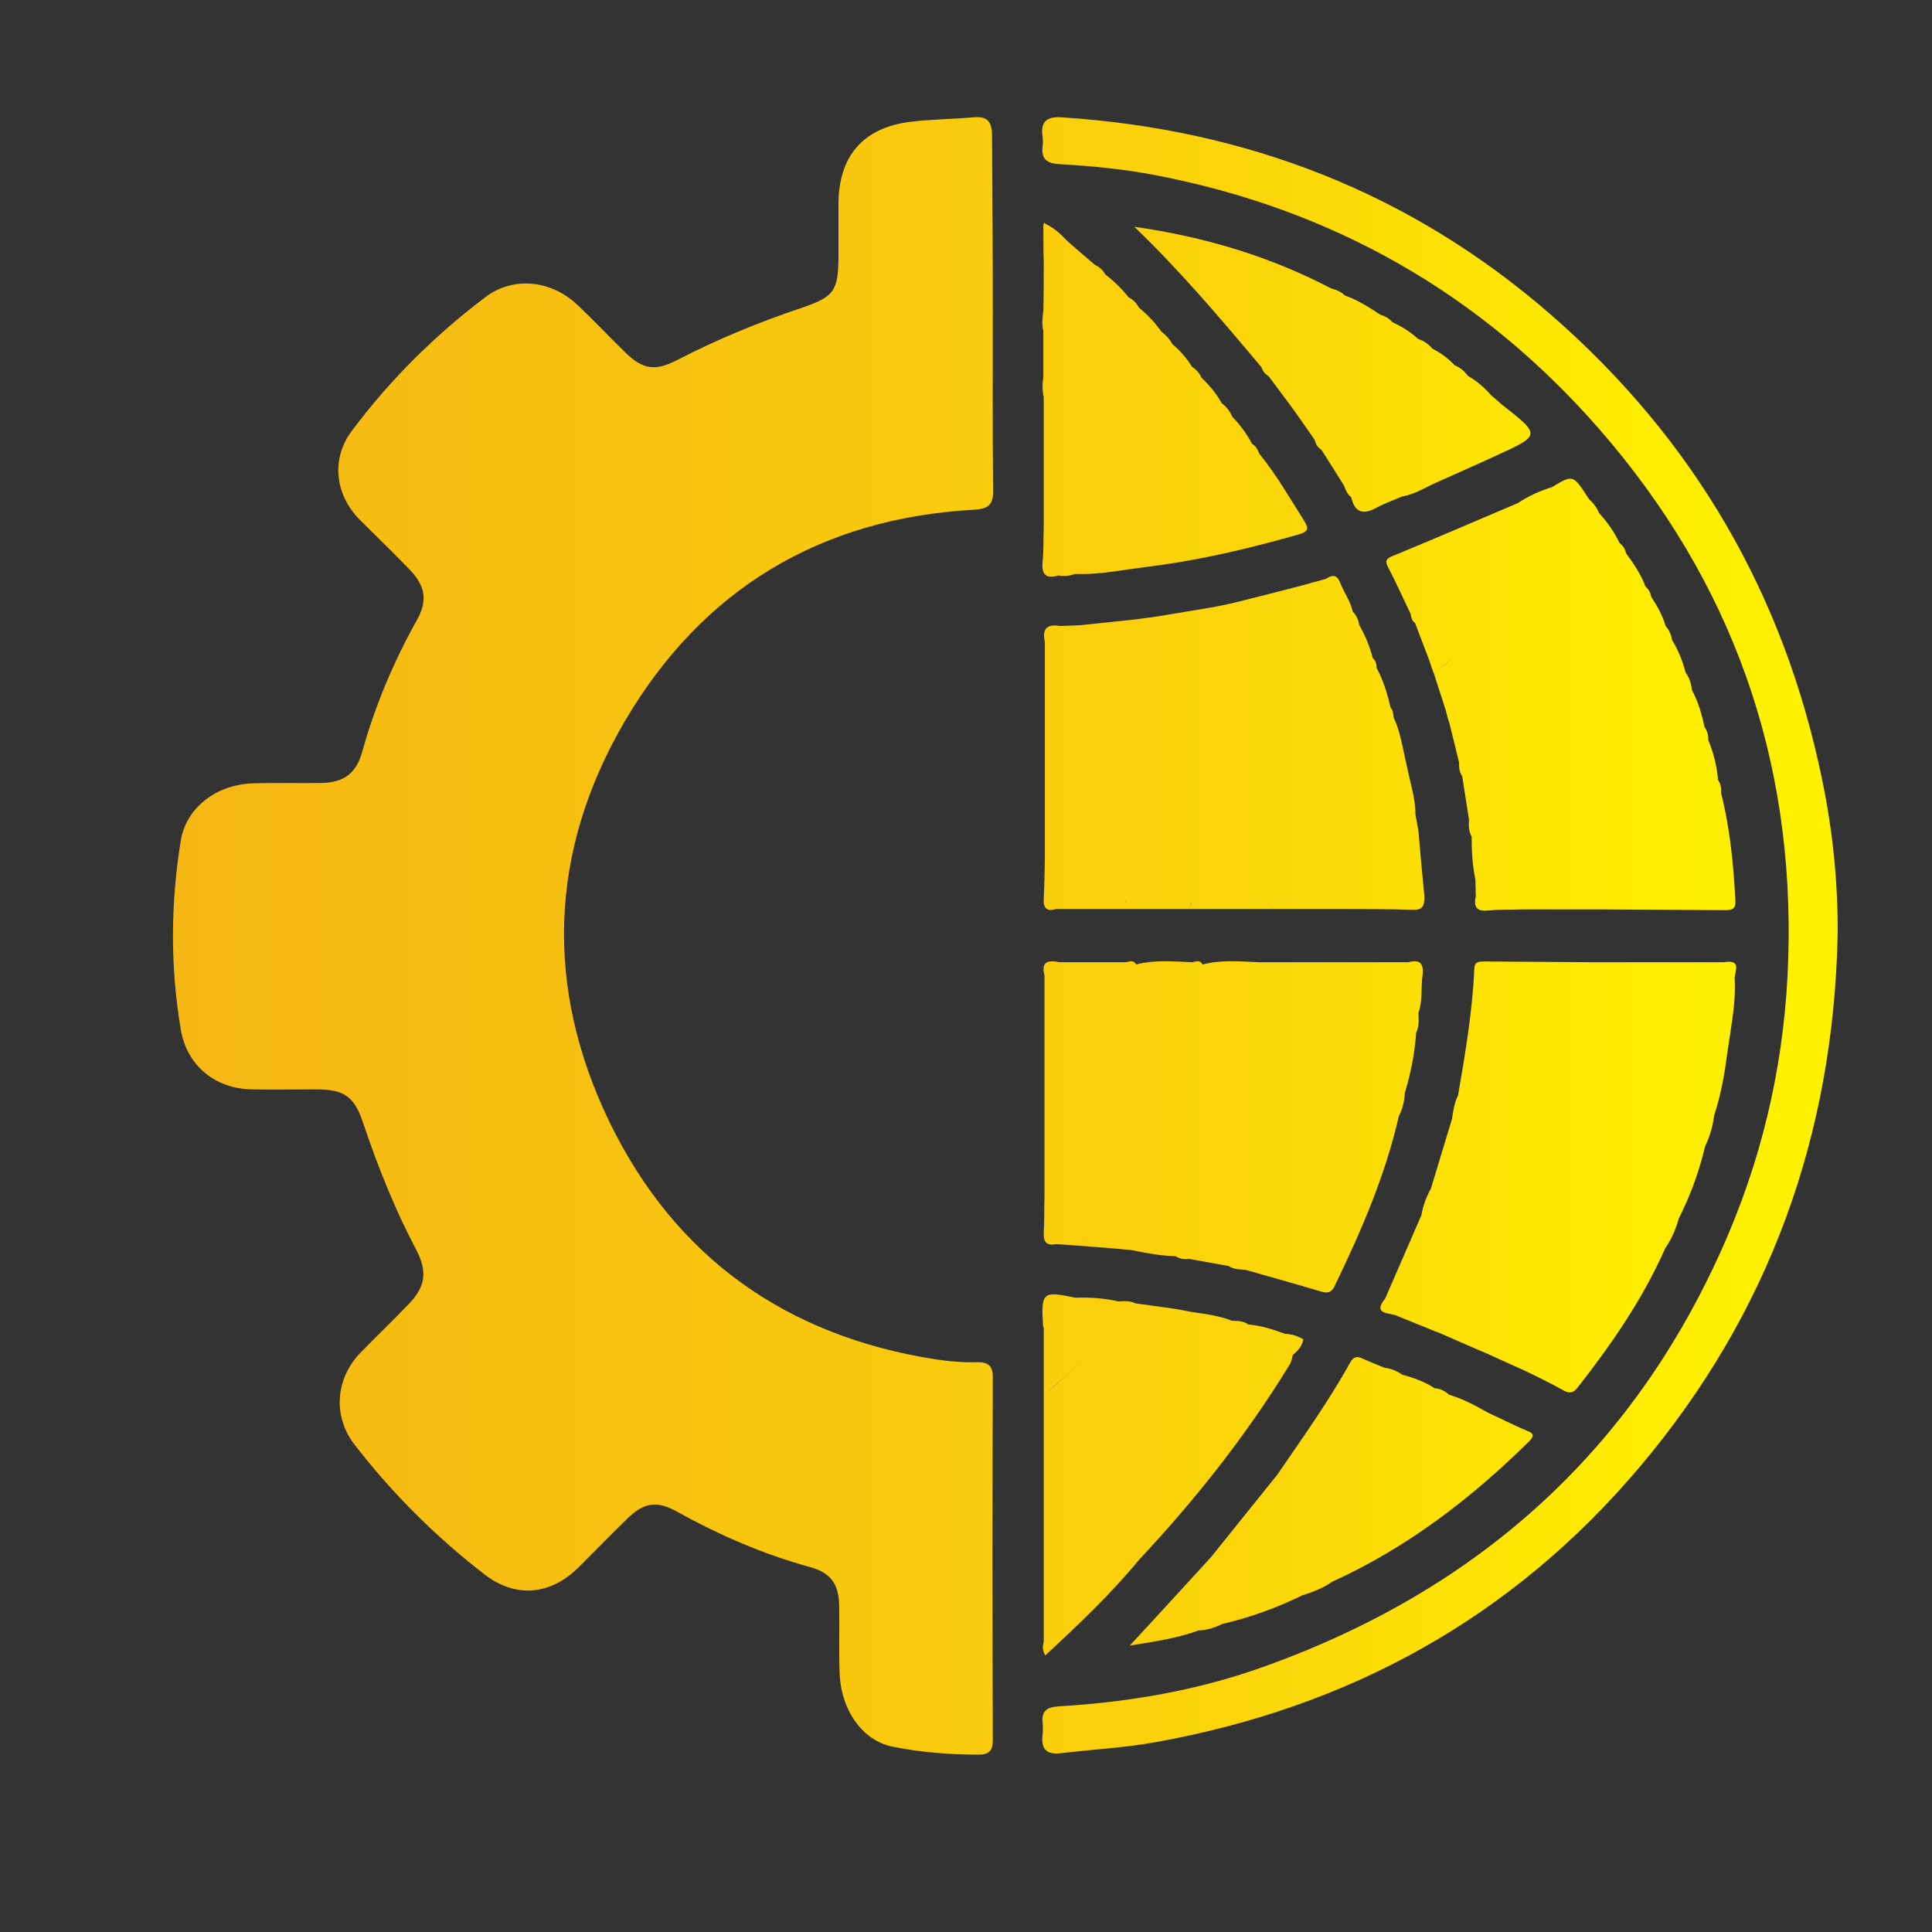 <?xml version="1.0" encoding="utf-8"?>
<!-- Generator: Adobe Illustrator 19.2.1, SVG Export Plug-In . SVG Version: 6.00 Build 0)  -->
<svg version="1.1" id="Layer_1" xmlns="http://www.w3.org/2000/svg" xmlns:xlink="http://www.w3.org/1999/xlink" x="0px" y="0px"
	 width="512px" height="512px" viewBox="0 0 512 512" style="enable-background:new 0 0 512 512;" xml:space="preserve">
<rect x="0" y="0" width="512" height="512" fill="#333333" stroke="none"/>
<style type="text/css">
	.st0{fill:url(#SVGID_1_);}
</style>
<linearGradient id="SVGID_1_" gradientUnits="userSpaceOnUse" x1="46.016" y1="247.92" x2="487" y2="247.92">
	<stop  offset="0" style="stop-color:#F5B714"/>
	<stop  offset="0.232" style="stop-color:#F7C011"/>
	<stop  offset="0.477" style="stop-color:#F9CB0D"/>
	<stop  offset="0.666" style="stop-color:#FBD709"/>
	<stop  offset="0.865" style="stop-color:#FEEB02"/>
	<stop  offset="1" style="stop-color:#FFF200"/>
</linearGradient>
<path class="st0" d="M263.1,83.1c0,15.6-0.1,31.1,0.1,46.7c0.1,4.1-1.4,5.1-5.3,5.3c-40.6,2.3-71.8,21.1-92.3,56
	c-20.1,34.3-21.4,70.6-4,106.4c17.4,35.7,46.7,56.5,86.1,62.7c3.8,0.6,7.6,0.9,11.4,0.8c2.7,0,4,0.9,4,3.8
	c-0.1,32.2-0.1,64.3,0,96.5c0,2.6-1,3.7-3.7,3.7c-7.7,0-15.3-0.6-22.8-2.1c-8.1-1.6-13.8-9.8-14.1-19.7c-0.2-5.9,0-11.8-0.1-17.6
	c-0.1-5.8-2.2-8.8-7.7-10.3c-12.4-3.4-24.1-8.5-35.3-14.7c-5.3-3-8.8-2.4-13.1,1.8c-4.4,4.3-8.7,8.7-13.1,13.1
	c-7.4,7.2-16.5,8.1-24.7,1.8c-13-10-24.5-21.5-34.5-34.4c-5.9-7.6-5.1-17.6,1.6-24.5c4.2-4.3,8.6-8.5,12.7-12.8
	c4.5-4.6,5-8.7,2-14.4c-5.7-10.8-10.2-22.1-14.1-33.7c-2.3-6.9-5-8.8-12.3-8.8c-5.7,0-11.5,0.1-17.2,0c-9.7-0.2-17.2-6.3-18.8-15.9
	c-2.8-16.6-2.7-33.3,0-50c1.4-8.7,9.4-14.9,19.1-15.2c6-0.2,12,0,18.1-0.1c6-0.1,9.3-2.5,10.9-8.3c3.4-12.2,8.3-23.8,14.5-34.9
	c2.8-5,2.3-8.9-1.8-13.2c-4.4-4.6-8.9-8.9-13.4-13.4c-6.6-6.7-7.6-16.2-2-23.6c10.1-13.5,22-25.3,35.4-35.4c7.3-5.5,17.3-4.5,24.2,2
	c4.4,4.1,8.5,8.5,12.8,12.7c4.7,4.6,8,5,13.8,2c10.6-5.5,21.6-10,32.9-13.8c8.6-2.9,9.8-4.5,9.8-13.7c0-4.6,0-9.1,0-13.7
	c0-12.7,6.4-20.3,18.9-21.9c5.5-0.7,11.1-0.7,16.7-1.2c3.9-0.4,5.1,1.1,5.1,5C263,51.6,263.1,67.3,263.1,83.1z M482.9,206.7
	c-10.1-49.2-34-90.3-71.9-123.3c-37.1-32.3-80.6-49.1-129.5-52.3c-4.1-0.3-5.8,1.1-5.2,5.1c0.1,0.9,0.1,1.8,0,2.6
	c-0.4,3.4,1.1,4.5,4.5,4.7c8.5,0.5,17,1.3,25.3,2.9c47,9,86.4,31.4,117.8,67.4c35,40.2,51.7,87,50,140.4c-0.8,25.3-6,49.5-15.8,72.7
	c-24,56.5-65.6,94.2-123.2,114.8c-17.5,6.3-35.8,9.4-54.3,10.5c-3.2,0.2-4.6,1.2-4.3,4.4c0.1,1,0.1,2.1,0,3.1
	c-0.5,3.9,1.1,5.4,5,4.9c8.3-1,16.7-1.4,24.9-2.9c51.3-9.2,94.5-32.9,128.3-72.9c34.4-40.7,51.4-88,52.5-141.2
	C487.1,233.9,485.7,220.2,482.9,206.7z M373.2,255c-1.5,0-2.9,0-4.4,0c-4.4,0-8.8,0-13.2,0c-0.1,0.6-0.3,1-0.5,1.5
	c0.2-0.4,0.4-0.9,0.5-1.5c-1.5,0-2.9,0-4.4,0c-4.4,0-8.8,0-13.2,0c0,0.2-0.1,0.4-0.1,0.6c0.1-0.2,0.1-0.4,0.1-0.6
	c-1.5,0-2.9,0-4.4,0c-5-0.2-10-0.7-14.9,0.6c-0.1,0.4-0.2,0.7-0.3,1.1c0.1-0.3,0.2-0.7,0.3-1.1c-0.7-1.3-1.7-0.8-2.7-0.6
	c-5-0.2-10-0.7-14.9,0.6c-0.7-1.3-1.7-0.8-2.7-0.6c-4.4,0-8.8,0-13.2,0c-1.5,0-2.9,0-4.4,0c-2.9-0.6-5-0.3-4,3.5c0,1.8,0,3.6,0,5.3
	c0,4.1,0,8.2,0,12.3c0,1.5,0,3,0,4.5c0,4.4,0,8.8,0,13.2c0,1.5,0,3,0,4.5c0,4.4,0,8.8,0,13.2c0,1.8,0,3.6,0,5.4
	c-0.1,3.3,0,6.6-0.2,9.9c-0.1,2.5,0.9,3.4,3.3,2.9c1.5,0.1,3,0.2,4.4,0.3c3.8,0.3,7.6,0.6,11.4,0.9c1.4,0.1,2.9,0.3,4.3,0.4
	c3.8,0.8,7.6,1.5,11.5,1.6c1.1,0.7,2.3,0.9,3.5,0.7c3.5,0.6,7,1.3,10.6,1.9c1.3,0.9,2.8,0.9,4.4,1c6.7,1.9,13.5,3.8,20.2,5.8
	c1.7,0.5,2.7,0.2,3.5-1.5c7-14.5,13.4-29.2,17-45c1-1.9,1.5-4,1.6-6.2c1.6-5.2,2.6-10.5,3-15.9c0.8-1.7,0.7-3.5,0.6-5.3
	c1.2-3.3,0.6-6.7,1.1-10C377.4,254.9,375.9,254.3,373.2,255z M341.8,361.6c0.4-0.7,0.6-1.6,0.8-2.5c1.3-1.1,2.5-2.3,2.8-4.2
	c-1.5-0.8-3.1-1.4-4.8-1.4c-3.2-1.2-6.4-2.2-9.8-2.5c-1.3-1-2.8-0.9-4.3-1c-3.4-1.3-7-1.8-10.6-2.3c0,0.2-0.1,0.4-0.2,0.6
	c-0.1,0.4-0.3,0.7-0.5,1c0.2-0.3,0.4-0.6,0.5-1c0.1-0.2,0.1-0.4,0.2-0.6c-1.4-0.3-2.8-0.5-4.2-0.8v0c-3.6-0.5-7.2-1-10.8-1.5
	c-1.4-0.7-3-0.6-4.5-0.5c-3.8-0.9-7.6-1.1-11.4-1c-8.7-1.8-9.1-1.5-8.6,7.2c0,0.3,0.1,0.6,0.2,0.9c0.9-0.5,1.7-1.1,2.4-1.7
	c0.8-0.6,1.5-1.3,2.2-2c-0.7,0.7-1.4,1.4-2.2,2c-0.8,0.6-1.6,1.2-2.4,1.7c0,4.1,0,8.2,0,12.3h0c0,1.8,0,3.6,0,5.4
	c3.3-2.8,6.5-5.6,9.6-8.6c-3.1,3-6.3,5.9-9.6,8.6c0,4.1,0,8.2,0,12.3c0,1.5,0,3,0,4.5c0,4.4,0,8.8,0,13.2h0c0,1.5,0,3,0,4.5
	c0.9,0,1.6-0.3,2.2-0.7c-0.6,0.4-1.4,0.7-2.2,0.7c0,4.4,0,8.8,0,13.2c0,1.8,0,3.6,0,5.4c0,4.1,0,8.2,0,12.3
	c-0.3,1.1-0.4,2.2,0.4,3.6c8.9-8.2,17.5-16.4,25-25.5C317,397.2,330.4,380.2,341.8,361.6z M334.3,97.3c0.6-0.7,1.2-1.4,1.8-2.1
	C335.5,95.9,334.9,96.6,334.3,97.3c0.3,1,0.9,1.8,1.9,2.4c1.8,2.4,3.5,4.7,5.3,7.1c0.5,0.6,0.9,1.3,1.4,1.9c1.8,2.6,3.7,5.2,5.5,7.9
	c0.3,1.1,0.8,2,1.8,2.6c2,3.2,4,6.3,6,9.5c0.4,1.2,0.9,2.3,1.9,3.1c0.9,4,3.1,4.7,6.6,2.8c2.2-1.2,4.5-2,6.8-3
	c2.9-0.5,5.4-1.9,8-3.2c5.7-2.6,11.5-5.1,17.1-7.7c11.8-5.4,11.7-5.4,1.4-13.5c-0.9-0.8-1.8-1.6-2.8-2.4c-1.8-2.1-3.8-3.8-6.2-5.2
	c-0.9-1.3-2.1-2.2-3.5-2.8c-1.7-1.8-3.7-3.3-5.9-4.4h0c-1-1.2-2.3-2.1-3.8-2.6c-2-1.8-4.3-3.3-6.8-4.4h0c-0.8-1-1.9-1.6-3.2-2
	c-3-2-6-3.9-9.4-5.1c-1-1-2.2-1.5-3.5-1.8c-16.4-8.6-33.9-13.8-52.3-16.4C312.9,71.9,323.6,84.6,334.3,97.3z M405.2,382
	c-15.4,15.2-32.4,28.2-52.2,37.2c-2.4,1.7-5.1,2.7-7.9,3.6c0-0.4,0.1-0.7,0.2-1.1c-0.1,0.3-0.2,0.7-0.2,1.1
	c-6.8,3.3-13.9,5.9-21.3,7.6c-1.9,1-4,1.6-6.2,1.7c-5.5,2-11.3,2.9-18.2,4c7.7-8.3,14.6-15.9,21.5-23.4c5.9-7.3,11.7-14.6,17.6-21.9
	c6.7-9.8,13.6-19.4,19.3-29.7c0.8-1.5,1.8-1.8,3.2-1.1c2,0.9,4,1.7,6,2.5c1.7,0.2,3.2,0.8,4.6,1.8c3,0.8,6,1.9,8.6,3.6
	c1.5,0.1,2.7,0.7,3.8,1.7c3.3,1,6.3,2.5,9.3,4.2c0.3,0.2,0.6,0.3,0.9,0.5c3.4,1.6,6.8,3.3,10.3,4.8
	C406.5,379.8,406.7,380.5,405.2,382z M345.8,420.5c-0.2,0.3-0.3,0.6-0.5,0.9C345.5,421.1,345.6,420.8,345.8,420.5z M456.9,255
	c-4.4,0-8.8,0-13.2,0c-1.5,0-2.9,0-4.4,0c-4.4,0-8.8,0-13.2,0c-1.5,0-2.9,0-4.4,0c-9.5-0.1-19-0.1-28.5-0.2c-1.5,0-2.5,0.2-2.5,2.1
	c-0.5,11.2-2.4,22.3-4.3,33.4c-1,2-1.3,4.1-1.6,6.2c-1.9,6.2-3.7,12.3-5.6,18.5c-1.2,2.2-2.1,4.5-2.5,7c-3.2,7.4-6.4,14.7-9.6,22.1
	c-3.2,3.9,0.3,3.8,2.6,4.4c3.2,1.3,6.4,2.6,9.6,3.9c0.7,0.3,1.4,0.6,2.1,0.8c3.4,1.5,6.8,3,10.3,4.5c0.2-0.4,0.4-0.9,0.7-1.3
	c-0.3,0.4-0.5,0.8-0.7,1.3c0.6,0.3,1.2,0.5,1.9,0.8c3.5,1.6,7.1,3.2,10.6,4.8c0.1-0.4,0.2-0.8,0.4-1.2c-0.2,0.4-0.3,0.7-0.4,1.2
	c0.8,0.4,1.7,0.8,2.5,1.2c2.6,1.3,5.2,2.6,7.7,4c1.6,0.9,2.6,0.6,3.7-0.8c9-11.5,17.3-23.5,23.2-36.9c1.7-2.4,2.8-5.1,3.6-7.9
	c3.1-6.1,5.4-12.5,7-19.2c1.3-2.6,2-5.4,2.4-8.2c1.7-5.2,2.7-10.6,3.4-16.1c0.3-2,0.6-4,0.9-6c0.7-4.7,1.4-9.3,1.1-14.1
	C459.7,257.4,461.7,254.2,456.9,255z M374.4,241.1c-6.6-0.2-13.2-0.2-19.7-0.2c-1.5,0-2.9,0-4.4,0c-4.4,0-8.8,0-13.2,0
	c0-0.2,0.1-0.4,0.1-0.6c-0.1,0.2-0.1,0.4-0.1,0.6c-1.5,0-2.9,0-4.4,0v0c-4.4,0-8.8,0-13.2,0c-1.5,0-2.9,0-4.4,0
	c0-0.3,0.1-0.5,0.2-0.7c0.2-0.5,0.4-0.9,0.6-1.3c-0.3,0.4-0.5,0.8-0.6,1.3c-0.1,0.2-0.1,0.5-0.2,0.7c-4.4,0-8.8,0-13.2,0
	c-1.5,0-2.9,0-4.4,0c0.1-0.5,0.2-1,0.5-1.4c0.2-0.4,0.5-0.8,0.8-1.2c-0.3,0.4-0.6,0.7-0.8,1.2c-0.2,0.4-0.4,0.9-0.5,1.4
	c-4.4,0-8.8,0-13.2,0c-1.5,0-2.9,0-4.4,0c-2.4,0.7-3.5-0.1-3.3-2.8c0.2-3.5,0.2-6.9,0.3-10.4c0.3,0,0.5,0,0.8-0.1
	c-0.2,0.1-0.5,0.1-0.8,0.1c0-1.5,0-3,0-4.5h0c0-4.1,0-8.2,0-12.3c0-1.8,0-3.6,0-5.4c0-4.4,0-8.8,0-13.2c0-1.5,0-3,0-4.5
	c0-4.1,0-8.2,0-12.3c0-1.8,0-3.6,0-5.4c-0.8-3.5,0.6-4.8,4-4.2c1.8-0.1,3.5-0.1,5.3-0.2c4.8-0.5,9.5-1,14.3-1.5c2-0.3,4-0.5,6-0.8
	c-0.4,0.9-0.9,1.6-1.5,2.3c0.6-0.7,1.1-1.5,1.5-2.3c5-0.8,10-1.7,15-2.5c2-0.4,4.1-0.8,6.1-1.3c5.6-1.4,11.2-2.8,16.9-4.3
	c2.3-0.6,4.6-1.3,6.9-1.9c1.5-1,2.8-1.3,3.7,0.9c1,2.6,2.8,5,3.4,7.8c1,1,1.5,2.2,1.7,3.5c1.6,2.8,2.8,5.7,3.6,8.8
	c0.8,0.7,1,1.6,1,2.6c1.8,3.3,2.9,6.9,3.7,10.5c0.7,0.7,0.7,1.7,0.8,2.6c1.6,3.3,2.2,6.9,3,10.5c0.3,1.5,0.7,3.1,1,4.6
	c0.8,3.5,1.8,6.9,1.8,10.6c0.3,1.5,0.5,2.9,0.8,4.4c-0.3,0.1-0.6,0.1-0.9,0.1c0.3,0,0.6,0,0.9-0.1c0.5,5.8,1,11.6,1.6,17.5
	C377.5,240.4,376.7,241.2,374.4,241.1z M338.2,238.5c-0.2,0.3-0.4,0.6-0.6,0.9C337.8,239,338,238.7,338.2,238.5z M402.3,133.3
	c-11,4.7-22,9.4-33.1,14c-1.8,0.7-2.3,1.3-1.3,3.1c2.1,4,3.9,8.1,5.9,12.2c0.2,0.9,0.3,1.9,1.2,2.5c1.2,3.2,2.5,6.5,3.7,9.7
	c0.4,1.2,0.8,2.5,1.3,3.7c1.7-1.3,3.3-2.8,4.9-4.2c-1.6,1.5-3.2,2.9-4.9,4.2c1,3.2,2.1,6.4,3.1,9.6c0.3,1.2,0.6,2.4,1,3.5
	c0.9,3.5,1.7,7,2.6,10.6c-0.1,1.3,0.1,2.5,0.8,3.5h0c0.6,3.8,1.2,7.6,1.8,11.5c-0.1,1.5-0.1,3.1,0.7,4.5c0,3.8,0.2,7.6,1,11.4
	c0,1.5,0.1,2.9,0.1,4.4c-0.6,2.7,0.1,4.1,3.2,3.8c3-0.3,6-0.2,9-0.3c0.2-0.9,0.6-1.7,1.1-2.4c-0.5,0.7-1,1.4-1.1,2.4
	c1.5,0,2.9,0,4.4,0c4.4,0,8.8,0,13.2,0c1.5,0,2.9,0,4.4,0c10.7,0.1,21.4,0.1,32,0.2c1.8,0,2.7-0.4,2.6-2.4
	c-0.5-9.6-1.4-19.2-3.8-28.6c0.1-1.3-0.1-2.5-0.8-3.5c-0.3-3.7-1.2-7.2-2.6-10.6c0.1-1.3-0.3-2.4-1-3.5c-0.7-3.4-1.7-6.7-3.3-9.7
	c-0.2-1.7-0.7-3.3-1.7-4.7c-0.8-3-1.9-5.9-3.6-8.6c-0.2-1.4-0.8-2.7-1.7-3.7c-0.8-2.8-2.2-5.3-3.8-7.7c-0.2-1.1-0.6-2-1.5-2.7
	c-1.2-3.2-3.1-6.1-5.2-8.9c-0.2-1.1-0.8-2-1.7-2.7c-1.4-2.9-3.2-5.5-5.4-7.9c-0.6-1.4-1.5-2.7-2.7-3.7c-4.2-6.6-4.2-6.6-9.8-3.2
	c0,0.2-0.1,0.4-0.2,0.6c0.1-0.2,0.1-0.4,0.2-0.6C408,130.1,405,131.5,402.3,133.3z M276.6,105.2c0,4.1,0,8.2,0,12.3h0
	c0,1.5,0,3,0,4.5c0,4.4,0,8.8,0,13.2h0c0,1.5,0,3,0,4.5c-0.1,3.1,0,6.2-0.3,9.2c-0.3,3.4,0.9,4.6,4.2,3.6c0-0.6,0.1-1.1,0.3-1.6
	c0.2-0.5,0.5-0.9,0.8-1.3c0.3-0.4,0.7-0.8,1-1.1c-0.4,0.4-0.7,0.7-1,1.1c-0.3,0.4-0.6,0.8-0.8,1.3c-0.2,0.5-0.3,1-0.3,1.6
	c1.5,0.3,3,0.1,4.4-0.4c4.8,0.2,9.4-0.5,14.1-1.2c2-0.3,4-0.5,5.9-0.8c13.4-1.7,26.4-4.8,39.4-8.5c2.6-0.8,2.5-1.7,1.3-3.6
	c-3.8-6-7.4-12.3-11.9-17.8c-0.4-1.1-0.9-2-1.9-2.6c-1.4-2.6-3.1-5-5.2-7.1c-0.6-1.4-1.5-2.7-2.8-3.6c-1.4-2.6-3.3-4.8-5.4-6.8
	c-0.5-1.2-1.4-2.2-2.5-2.9c-1.4-2.3-3.2-4.3-5.2-6h0c-0.7-1.3-1.7-2.4-2.9-3.3c-1.7-2.4-3.7-4.5-6-6.4c-0.6-1.2-1.5-2.1-2.7-2.7
	c-1.8-2.3-3.9-4.3-6.2-6.1c-0.6-1.1-1.6-2-2.7-2.5c-2.4-2-4.7-4-7.1-6.1c-1.8-1.8-3.5-3.6-5.9-4.7c-0.2-0.1-0.4-0.3-0.5-0.4
	c-0.1,0.2-0.1,0.4-0.2,0.6c0,3.2,0,6.5,0.1,9.7c0,4.4,0,8.8-0.1,13.1c-0.3,1.8-0.4,3.6,0,5.4c0,4.1,0,8.2,0,12.2
	C276.2,101.6,276.2,103.4,276.6,105.2z"/>
</svg>
